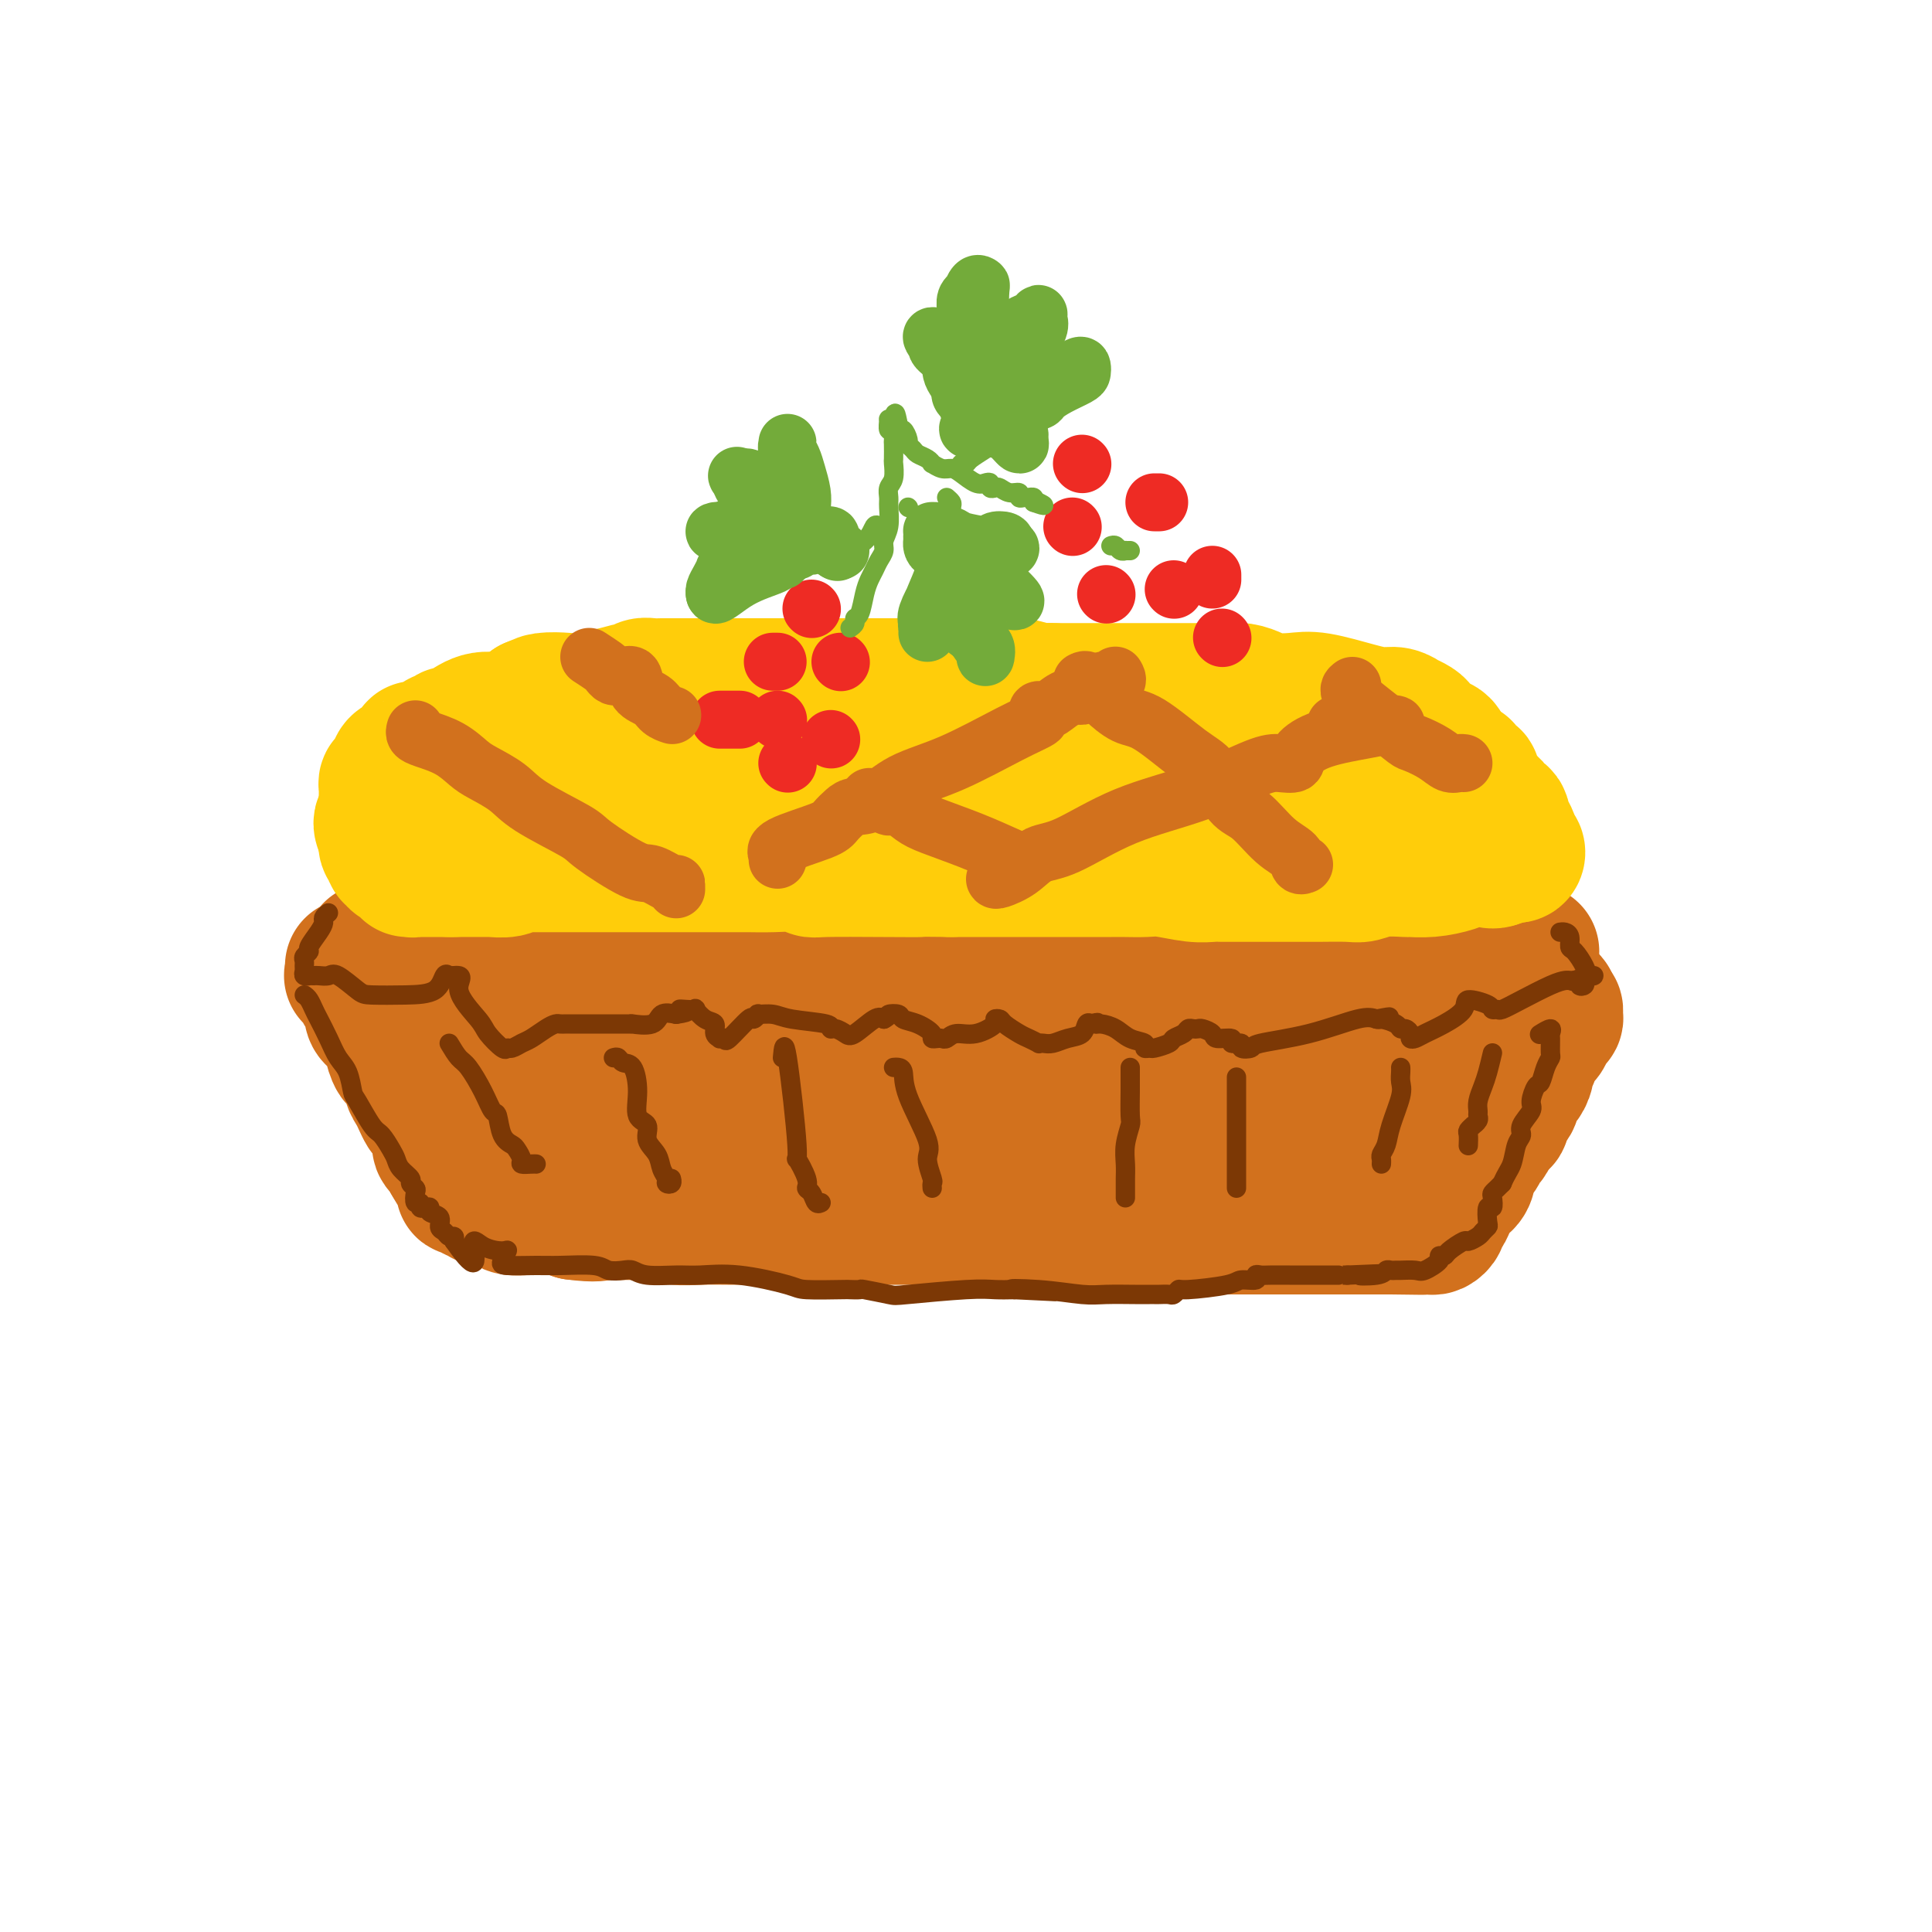 <svg viewBox='0 0 400 400' version='1.1' xmlns='http://www.w3.org/2000/svg' xmlns:xlink='http://www.w3.org/1999/xlink'><g fill='none' stroke='rgb(210,113,29)' stroke-width='28' stroke-linecap='round' stroke-linejoin='round'><path d='M73,200c-0.016,0.303 -0.032,0.606 0,1c0.032,0.394 0.113,0.879 0,1c-0.113,0.121 -0.420,-0.122 0,0c0.420,0.122 1.566,0.610 2,1c0.434,0.390 0.155,0.681 0,1c-0.155,0.319 -0.186,0.667 0,1c0.186,0.333 0.589,0.653 1,1c0.411,0.347 0.830,0.721 1,1c0.170,0.279 0.092,0.464 0,1c-0.092,0.536 -0.197,1.423 0,2c0.197,0.577 0.697,0.846 1,1c0.303,0.154 0.410,0.195 1,1c0.590,0.805 1.663,2.376 2,3c0.337,0.624 -0.063,0.303 0,1c0.063,0.697 0.591,2.413 1,3c0.409,0.587 0.701,0.044 1,0c0.299,-0.044 0.605,0.411 1,1c0.395,0.589 0.880,1.314 1,2c0.120,0.686 -0.124,1.334 0,2c0.124,0.666 0.615,1.350 1,2c0.385,0.650 0.663,1.267 1,2c0.337,0.733 0.734,1.582 1,2c0.266,0.418 0.400,0.405 1,1c0.600,0.595 1.666,1.799 2,3c0.334,1.201 -0.064,2.400 0,3c0.064,0.600 0.590,0.600 1,1c0.410,0.400 0.705,1.200 1,2'/><path d='M93,240c3.563,6.383 2.472,2.341 2,1c-0.472,-1.341 -0.323,0.019 0,1c0.323,0.981 0.822,1.582 1,2c0.178,0.418 0.037,0.652 0,1c-0.037,0.348 0.031,0.812 0,1c-0.031,0.188 -0.162,0.102 0,0c0.162,-0.102 0.618,-0.220 1,0c0.382,0.220 0.692,0.776 1,1c0.308,0.224 0.614,0.115 1,0c0.386,-0.115 0.851,-0.237 1,0c0.149,0.237 -0.018,0.834 0,1c0.018,0.166 0.220,-0.099 1,0c0.780,0.099 2.139,0.562 3,1c0.861,0.438 1.225,0.849 2,1c0.775,0.151 1.962,0.041 3,0c1.038,-0.041 1.927,-0.012 3,0c1.073,0.012 2.329,0.006 3,0c0.671,-0.006 0.757,-0.012 1,0c0.243,0.012 0.642,0.042 1,0c0.358,-0.042 0.674,-0.155 1,0c0.326,0.155 0.663,0.577 1,1'/><path d='M119,251c4.527,0.619 5.344,0.166 6,0c0.656,-0.166 1.150,-0.044 2,0c0.850,0.044 2.057,0.011 3,0c0.943,-0.011 1.623,0.001 2,0c0.377,-0.001 0.449,-0.014 1,0c0.551,0.014 1.579,0.056 2,0c0.421,-0.056 0.234,-0.211 1,0c0.766,0.211 2.484,0.789 4,1c1.516,0.211 2.829,0.057 5,0c2.171,-0.057 5.200,-0.015 7,0c1.800,0.015 2.372,0.004 3,0c0.628,-0.004 1.311,-0.001 2,0c0.689,0.001 1.385,0.000 2,0c0.615,-0.000 1.151,-0.000 2,0c0.849,0.000 2.013,0.000 3,0c0.987,-0.000 1.799,-0.000 3,0c1.201,0.000 2.792,0.000 4,0c1.208,-0.000 2.035,-0.000 3,0c0.965,0.000 2.070,0.000 3,0c0.930,-0.000 1.685,-0.000 2,0c0.315,0.000 0.192,0.000 1,0c0.808,-0.000 2.549,-0.000 4,0c1.451,0.000 2.613,0.000 4,0c1.387,-0.000 2.999,-0.001 4,0c1.001,0.001 1.392,0.004 2,0c0.608,-0.004 1.435,-0.015 2,0c0.565,0.015 0.870,0.057 1,0c0.130,-0.057 0.086,-0.211 1,0c0.914,0.211 2.784,0.788 4,1c1.216,0.212 1.776,0.061 3,0c1.224,-0.061 3.112,-0.030 5,0'/><path d='M210,253c15.136,0.309 7.476,0.083 5,0c-2.476,-0.083 0.234,-0.022 2,0c1.766,0.022 2.590,0.006 3,0c0.410,-0.006 0.407,-0.002 1,0c0.593,0.002 1.783,0.000 3,0c1.217,-0.000 2.463,0.000 4,0c1.537,-0.000 3.366,-0.001 4,0c0.634,0.001 0.074,0.004 1,0c0.926,-0.004 3.339,-0.015 4,0c0.661,0.015 -0.430,0.057 0,0c0.430,-0.057 2.380,-0.211 4,0c1.620,0.211 2.909,0.789 4,1c1.091,0.211 1.984,0.057 3,0c1.016,-0.057 2.155,-0.015 3,0c0.845,0.015 1.397,0.004 2,0c0.603,-0.004 1.259,-0.001 2,0c0.741,0.001 1.567,0.000 2,0c0.433,-0.000 0.471,-0.000 1,0c0.529,0.000 1.547,0.000 2,0c0.453,-0.000 0.342,-0.000 1,0c0.658,0.000 2.086,0.000 3,0c0.914,-0.000 1.313,-0.000 2,0c0.687,0.000 1.661,0.000 3,0c1.339,-0.000 3.041,-0.000 5,0c1.959,0.000 4.174,0.000 6,0c1.826,-0.000 3.263,-0.000 4,0c0.737,0.000 0.775,0.000 1,0c0.225,-0.000 0.638,-0.000 1,0c0.362,0.000 0.675,0.000 1,0c0.325,-0.000 0.663,-0.000 1,0'/><path d='M288,254c12.245,0.155 3.859,0.041 1,0c-2.859,-0.041 -0.189,-0.011 1,0c1.189,0.011 0.897,0.003 1,0c0.103,-0.003 0.601,-0.001 1,0c0.399,0.001 0.698,-0.000 1,0c0.302,0.000 0.605,0.001 1,0c0.395,-0.001 0.880,-0.003 1,0c0.120,0.003 -0.126,0.012 0,0c0.126,-0.012 0.625,-0.044 1,0c0.375,0.044 0.625,0.164 1,0c0.375,-0.164 0.875,-0.611 1,-1c0.125,-0.389 -0.126,-0.720 0,-1c0.126,-0.280 0.629,-0.508 1,-1c0.371,-0.492 0.612,-1.248 1,-2c0.388,-0.752 0.925,-1.500 1,-2c0.075,-0.500 -0.313,-0.753 0,-1c0.313,-0.247 1.327,-0.490 2,-1c0.673,-0.510 1.006,-1.288 1,-2c-0.006,-0.712 -0.353,-1.359 0,-2c0.353,-0.641 1.404,-1.275 2,-2c0.596,-0.725 0.737,-1.541 1,-2c0.263,-0.459 0.646,-0.560 1,-1c0.354,-0.440 0.677,-1.220 1,-2'/><path d='M309,234c2.343,-3.533 2.200,-2.365 2,-2c-0.200,0.365 -0.457,-0.072 0,-1c0.457,-0.928 1.629,-2.345 2,-3c0.371,-0.655 -0.059,-0.546 0,-1c0.059,-0.454 0.608,-1.470 1,-2c0.392,-0.530 0.626,-0.575 1,-1c0.374,-0.425 0.888,-1.231 1,-2c0.112,-0.769 -0.177,-1.502 0,-2c0.177,-0.498 0.821,-0.761 1,-1c0.179,-0.239 -0.106,-0.453 0,-1c0.106,-0.547 0.602,-1.425 1,-2c0.398,-0.575 0.699,-0.847 1,-1c0.301,-0.153 0.602,-0.187 1,-1c0.398,-0.813 0.892,-2.404 1,-3c0.108,-0.596 -0.170,-0.199 0,0c0.170,0.199 0.788,0.198 1,0c0.212,-0.198 0.019,-0.592 0,-1c-0.019,-0.408 0.138,-0.831 0,-1c-0.138,-0.169 -0.569,-0.085 -1,0'/><path d='M321,209c0.962,-3.868 -2.634,-1.036 -4,0c-1.366,1.036 -0.501,0.278 -1,0c-0.499,-0.278 -2.363,-0.074 -4,0c-1.637,0.074 -3.046,0.020 -4,0c-0.954,-0.020 -1.452,-0.005 -2,0c-0.548,0.005 -1.146,0.001 -2,0c-0.854,-0.001 -1.964,-0.000 -3,0c-1.036,0.000 -1.997,0.000 -3,0c-1.003,-0.000 -2.047,-0.000 -4,0c-1.953,0.000 -4.814,0.000 -7,0c-2.186,-0.000 -3.697,-0.000 -5,0c-1.303,0.000 -2.398,0.000 -5,0c-2.602,-0.000 -6.713,-0.000 -9,0c-2.287,0.000 -2.752,0.000 -4,0c-1.248,-0.000 -3.279,-0.000 -5,0c-1.721,0.000 -3.133,0.000 -4,0c-0.867,-0.000 -1.188,-0.000 -3,0c-1.812,0.000 -5.114,0.001 -7,0c-1.886,-0.001 -2.356,-0.002 -4,0c-1.644,0.002 -4.463,0.008 -6,0c-1.537,-0.008 -1.792,-0.030 -3,0c-1.208,0.030 -3.368,0.113 -5,0c-1.632,-0.113 -2.736,-0.423 -4,0c-1.264,0.423 -2.687,1.577 -4,2c-1.313,0.423 -2.515,0.113 -4,0c-1.485,-0.113 -3.252,-0.030 -5,0c-1.748,0.030 -3.477,0.008 -5,0c-1.523,-0.008 -2.841,-0.002 -5,0c-2.159,0.002 -5.158,0.001 -7,0c-1.842,-0.001 -2.526,-0.000 -4,0c-1.474,0.000 -3.737,0.000 -6,0'/><path d='M183,211c-22.571,0.309 -10.000,0.083 -6,0c4.000,-0.083 -0.572,-0.022 -4,0c-3.428,0.022 -5.712,0.006 -7,0c-1.288,-0.006 -1.580,-0.002 -3,0c-1.420,0.002 -3.969,0.000 -6,0c-2.031,-0.000 -3.546,-0.000 -6,0c-2.454,0.000 -5.848,0.000 -9,0c-3.152,-0.000 -6.064,-0.000 -8,0c-1.936,0.000 -2.897,0.001 -5,0c-2.103,-0.001 -5.347,-0.004 -7,0c-1.653,0.004 -1.716,0.016 -3,0c-1.284,-0.016 -3.790,-0.061 -5,0c-1.210,0.061 -1.123,0.227 -2,0c-0.877,-0.227 -2.717,-0.848 -4,-1c-1.283,-0.152 -2.010,0.166 -3,0c-0.990,-0.166 -2.244,-0.815 -4,-1c-1.756,-0.185 -4.013,0.094 -5,0c-0.987,-0.094 -0.702,-0.560 -1,-1c-0.298,-0.440 -1.179,-0.854 -2,-1c-0.821,-0.146 -1.582,-0.024 -2,0c-0.418,0.024 -0.493,-0.050 -1,0c-0.507,0.050 -1.445,0.224 -2,0c-0.555,-0.224 -0.726,-0.847 -1,-1c-0.274,-0.153 -0.652,0.165 -1,0c-0.348,-0.165 -0.667,-0.814 -1,-1c-0.333,-0.186 -0.680,0.091 -1,0c-0.320,-0.091 -0.611,-0.550 -1,-1c-0.389,-0.450 -0.874,-0.890 -1,-1c-0.126,-0.110 0.107,0.112 0,0c-0.107,-0.112 -0.553,-0.556 -1,-1'/><path d='M81,202c-2.708,-1.554 -1.979,-1.941 -2,-2c-0.021,-0.059 -0.791,0.208 -1,0c-0.209,-0.208 0.145,-0.893 0,-1c-0.145,-0.107 -0.787,0.364 -1,0c-0.213,-0.364 0.004,-1.562 0,-2c-0.004,-0.438 -0.228,-0.117 0,0c0.228,0.117 0.909,0.031 2,0c1.091,-0.031 2.594,-0.008 3,0c0.406,0.008 -0.284,0.001 0,0c0.284,-0.001 1.543,0.002 3,0c1.457,-0.002 3.112,-0.011 4,0c0.888,0.011 1.008,0.041 2,0c0.992,-0.041 2.855,-0.155 4,0c1.145,0.155 1.573,0.577 2,1'/><path d='M97,198c3.599,0.095 2.598,-0.167 3,0c0.402,0.167 2.207,0.763 3,1c0.793,0.237 0.574,0.115 1,0c0.426,-0.115 1.495,-0.224 2,0c0.505,0.224 0.444,0.782 1,1c0.556,0.218 1.728,0.097 3,0c1.272,-0.097 2.643,-0.170 4,0c1.357,0.170 2.699,0.581 4,1c1.301,0.419 2.562,0.845 4,1c1.438,0.155 3.052,0.041 5,0c1.948,-0.041 4.230,-0.007 6,0c1.770,0.007 3.026,-0.013 5,0c1.974,0.013 4.665,0.060 6,0c1.335,-0.060 1.316,-0.226 2,0c0.684,0.226 2.073,0.845 3,1c0.927,0.155 1.391,-0.155 2,0c0.609,0.155 1.362,0.773 2,1c0.638,0.227 1.159,0.061 4,0c2.841,-0.061 8.000,-0.016 10,0c2.000,0.016 0.839,0.004 2,0c1.161,-0.004 4.643,-0.001 6,0c1.357,0.001 0.590,0.000 1,0c0.410,-0.000 1.998,-0.000 3,0c1.002,0.000 1.419,0.000 2,0c0.581,-0.000 1.326,-0.000 2,0c0.674,0.000 1.277,0.000 2,0c0.723,-0.000 1.567,-0.000 3,0c1.433,0.000 3.456,0.000 5,0c1.544,-0.000 2.608,-0.000 4,0c1.392,0.000 3.112,0.000 5,0c1.888,-0.000 3.944,-0.000 6,0'/><path d='M208,204c9.224,-0.000 4.785,-0.000 4,0c-0.785,0.000 2.083,0.000 4,0c1.917,-0.000 2.883,-0.000 4,0c1.117,0.000 2.384,0.001 3,0c0.616,-0.001 0.581,-0.004 2,0c1.419,0.004 4.294,0.015 7,0c2.706,-0.015 5.245,-0.057 7,0c1.755,0.057 2.726,0.212 5,0c2.274,-0.212 5.850,-0.793 8,-1c2.150,-0.207 2.874,-0.041 4,0c1.126,0.041 2.655,-0.041 4,0c1.345,0.041 2.505,0.207 3,0c0.495,-0.207 0.326,-0.786 1,-1c0.674,-0.214 2.192,-0.061 3,0c0.808,0.061 0.905,0.031 2,0c1.095,-0.031 3.188,-0.064 4,0c0.812,0.064 0.344,0.224 1,0c0.656,-0.224 2.435,-0.834 4,-1c1.565,-0.166 2.916,0.110 4,0c1.084,-0.110 1.900,-0.605 4,-1c2.100,-0.395 5.485,-0.688 7,-1c1.515,-0.312 1.161,-0.643 2,-1c0.839,-0.357 2.872,-0.740 2,0c-0.872,0.740 -4.651,2.605 -5,3c-0.349,0.395 2.730,-0.679 4,-1c1.270,-0.321 0.732,0.110 1,0c0.268,-0.110 1.341,-0.760 2,-1c0.659,-0.240 0.902,-0.068 1,0c0.098,0.068 0.049,0.034 0,0'/><path d='M300,199c14.419,-0.785 4.466,-0.249 1,0c-3.466,0.249 -0.443,0.210 1,0c1.443,-0.210 1.308,-0.592 2,-1c0.692,-0.408 2.212,-0.841 3,-1c0.788,-0.159 0.845,-0.043 1,0c0.155,0.043 0.409,0.011 1,0c0.591,-0.011 1.520,-0.003 2,0c0.480,0.003 0.510,0.001 1,0c0.490,-0.001 1.439,-0.001 2,0c0.561,0.001 0.735,0.003 1,0c0.265,-0.003 0.620,-0.010 1,0c0.380,0.010 0.783,0.038 1,0c0.217,-0.038 0.248,-0.141 -1,1c-1.248,1.141 -3.773,3.528 -6,5c-2.227,1.472 -4.155,2.030 -6,4c-1.845,1.970 -3.608,5.353 -5,7c-1.392,1.647 -2.413,1.559 -3,2c-0.587,0.441 -0.739,1.412 -1,2c-0.261,0.588 -0.630,0.794 -1,1'/><path d='M294,219c-4.073,3.745 -2.757,2.107 -3,2c-0.243,-0.107 -2.046,1.315 -3,2c-0.954,0.685 -1.061,0.632 -2,1c-0.939,0.368 -2.711,1.156 -4,2c-1.289,0.844 -2.097,1.743 -3,2c-0.903,0.257 -1.902,-0.128 -4,0c-2.098,0.128 -5.297,0.767 -7,1c-1.703,0.233 -1.912,0.059 -4,0c-2.088,-0.059 -6.056,-0.002 -10,0c-3.944,0.002 -7.863,-0.052 -11,0c-3.137,0.052 -5.493,0.210 -9,1c-3.507,0.790 -8.167,2.212 -12,3c-3.833,0.788 -6.840,0.943 -12,1c-5.160,0.057 -12.474,0.015 -17,0c-4.526,-0.015 -6.264,-0.003 -8,0c-1.736,0.003 -3.471,-0.003 -6,0c-2.529,0.003 -5.853,0.015 -8,0c-2.147,-0.015 -3.117,-0.057 -5,0c-1.883,0.057 -4.679,0.211 -7,0c-2.321,-0.211 -4.166,-0.789 -7,-1c-2.834,-0.211 -6.657,-0.057 -9,0c-2.343,0.057 -3.205,0.015 -5,0c-1.795,-0.015 -4.523,-0.005 -7,0c-2.477,0.005 -4.703,0.003 -6,0c-1.297,-0.003 -1.667,-0.008 -3,0c-1.333,0.008 -3.631,0.030 -5,0c-1.369,-0.030 -1.810,-0.111 -3,0c-1.190,0.111 -3.128,0.415 -4,0c-0.872,-0.415 -0.678,-1.547 -1,-2c-0.322,-0.453 -1.161,-0.226 -2,0'/><path d='M107,231c-16.330,-0.638 -5.656,-0.734 -2,-1c3.656,-0.266 0.294,-0.702 -1,-1c-1.294,-0.298 -0.519,-0.458 -1,-1c-0.481,-0.542 -2.217,-1.466 -3,-2c-0.783,-0.534 -0.613,-0.679 -1,-1c-0.387,-0.321 -1.332,-0.820 -2,-1c-0.668,-0.180 -1.060,-0.042 -1,0c0.060,0.042 0.571,-0.010 1,0c0.429,0.010 0.777,0.084 1,0c0.223,-0.084 0.322,-0.327 2,0c1.678,0.327 4.935,1.225 8,2c3.065,0.775 5.936,1.429 8,2c2.064,0.571 3.319,1.060 9,2c5.681,0.940 15.786,2.333 22,3c6.214,0.667 8.536,0.610 12,1c3.464,0.390 8.070,1.229 14,2c5.930,0.771 13.184,1.476 17,2c3.816,0.524 4.195,0.869 6,1c1.805,0.131 5.035,0.049 7,0c1.965,-0.049 2.663,-0.066 5,0c2.337,0.066 6.311,0.214 10,0c3.689,-0.214 7.092,-0.789 9,-1c1.908,-0.211 2.321,-0.057 4,0c1.679,0.057 4.622,0.016 7,0c2.378,-0.016 4.189,-0.008 6,0'/><path d='M244,238c8.171,-0.154 4.598,-0.040 4,0c-0.598,0.040 1.777,0.007 4,0c2.223,-0.007 4.293,0.012 6,0c1.707,-0.012 3.049,-0.056 5,0c1.951,0.056 4.510,0.211 7,0c2.490,-0.211 4.909,-0.788 6,-1c1.091,-0.212 0.853,-0.060 1,0c0.147,0.060 0.678,0.026 1,0c0.322,-0.026 0.436,-0.044 1,0c0.564,0.044 1.578,0.152 3,0c1.422,-0.152 3.252,-0.562 5,-1c1.748,-0.438 3.414,-0.902 4,-1c0.586,-0.098 0.094,0.170 0,0c-0.094,-0.170 0.212,-0.777 0,-1c-0.212,-0.223 -0.942,-0.060 -2,0c-1.058,0.060 -2.445,0.017 -3,0c-0.555,-0.017 -0.277,-0.009 0,0'/></g>
<g fill='none' stroke='rgb(255,205,10)' stroke-width='28' stroke-linecap='round' stroke-linejoin='round'><path d='M79,171c-0.091,-0.304 -0.182,-0.607 0,-1c0.182,-0.393 0.636,-0.875 1,-1c0.364,-0.125 0.637,0.106 1,0c0.363,-0.106 0.818,-0.550 1,-1c0.182,-0.450 0.093,-0.906 0,-1c-0.093,-0.094 -0.190,0.173 0,0c0.190,-0.173 0.666,-0.787 1,-1c0.334,-0.213 0.527,-0.026 1,0c0.473,0.026 1.226,-0.109 2,-1c0.774,-0.891 1.571,-2.539 2,-3c0.429,-0.461 0.491,0.265 1,0c0.509,-0.265 1.464,-1.520 2,-2c0.536,-0.480 0.655,-0.185 1,0c0.345,0.185 0.918,0.260 1,0c0.082,-0.260 -0.328,-0.854 0,-1c0.328,-0.146 1.393,0.157 2,0c0.607,-0.157 0.754,-0.774 0,-1c-0.754,-0.226 -2.410,-0.061 -2,0c0.410,0.061 2.886,0.017 4,0c1.114,-0.017 0.866,-0.009 1,0c0.134,0.009 0.650,0.018 1,0c0.350,-0.018 0.535,-0.065 1,0c0.465,0.065 1.210,0.242 2,0c0.790,-0.242 1.625,-0.901 2,-1c0.375,-0.099 0.291,0.363 1,0c0.709,-0.363 2.211,-1.551 3,-2c0.789,-0.449 0.866,-0.159 1,0c0.134,0.159 0.324,0.188 1,0c0.676,-0.188 1.838,-0.594 3,-1'/><path d='M113,154c4.931,-1.172 6.259,-1.103 7,-1c0.741,0.103 0.894,0.239 2,0c1.106,-0.239 3.164,-0.852 4,-1c0.836,-0.148 0.448,0.170 1,0c0.552,-0.170 2.043,-0.829 3,-1c0.957,-0.171 1.380,0.147 2,0c0.620,-0.147 1.435,-0.757 2,-1c0.565,-0.243 0.878,-0.118 1,0c0.122,0.118 0.053,0.227 1,0c0.947,-0.227 2.911,-0.792 4,-1c1.089,-0.208 1.304,-0.059 2,0c0.696,0.059 1.872,0.030 3,0c1.128,-0.030 2.208,-0.060 3,0c0.792,0.060 1.297,0.210 2,0c0.703,-0.210 1.604,-0.782 2,-1c0.396,-0.218 0.288,-0.083 1,0c0.712,0.083 2.243,0.114 4,0c1.757,-0.114 3.740,-0.374 5,-1c1.260,-0.626 1.798,-1.617 4,-2c2.202,-0.383 6.068,-0.159 8,0c1.932,0.159 1.931,0.253 3,0c1.069,-0.253 3.208,-0.852 5,-1c1.792,-0.148 3.238,0.157 4,0c0.762,-0.157 0.839,-0.774 2,-1c1.161,-0.226 3.404,-0.061 5,0c1.596,0.061 2.545,0.016 4,0c1.455,-0.016 3.416,-0.005 5,0c1.584,0.005 2.792,0.002 4,0'/><path d='M206,143c6.538,-0.309 2.883,-0.083 2,0c-0.883,0.083 1.005,0.022 2,0c0.995,-0.022 1.095,-0.006 2,0c0.905,0.006 2.614,0.002 4,0c1.386,-0.002 2.450,-0.000 4,0c1.550,0.000 3.585,0.000 6,0c2.415,-0.000 5.210,-0.000 7,0c1.790,0.000 2.576,0.000 4,0c1.424,-0.000 3.487,-0.001 5,0c1.513,0.001 2.478,0.003 4,0c1.522,-0.003 3.602,-0.011 5,0c1.398,0.011 2.113,0.042 3,0c0.887,-0.042 1.944,-0.157 3,0c1.056,0.157 2.109,0.584 3,1c0.891,0.416 1.621,0.819 3,1c1.379,0.181 3.408,0.138 5,0c1.592,-0.138 2.746,-0.373 5,0c2.254,0.373 5.607,1.353 8,2c2.393,0.647 3.825,0.961 5,1c1.175,0.039 2.093,-0.197 3,0c0.907,0.197 1.802,0.827 2,1c0.198,0.173 -0.301,-0.112 0,0c0.301,0.112 1.403,0.621 2,1c0.597,0.379 0.688,0.626 1,1c0.312,0.374 0.843,0.873 1,1c0.157,0.127 -0.060,-0.117 0,0c0.060,0.117 0.397,0.595 1,1c0.603,0.405 1.471,0.737 2,1c0.529,0.263 0.719,0.455 1,1c0.281,0.545 0.652,1.441 1,2c0.348,0.559 0.674,0.779 1,1'/><path d='M301,158c2.320,1.729 2.120,1.051 2,1c-0.120,-0.051 -0.161,0.526 0,1c0.161,0.474 0.525,0.847 1,1c0.475,0.153 1.062,0.086 1,0c-0.062,-0.086 -0.774,-0.191 -1,0c-0.226,0.191 0.035,0.677 0,1c-0.035,0.323 -0.364,0.483 0,1c0.364,0.517 1.422,1.392 2,2c0.578,0.608 0.674,0.951 1,1c0.326,0.049 0.880,-0.195 1,0c0.120,0.195 -0.193,0.830 0,1c0.193,0.170 0.892,-0.124 1,0c0.108,0.124 -0.374,0.667 0,1c0.374,0.333 1.603,0.456 2,1c0.397,0.544 -0.038,1.509 0,2c0.038,0.491 0.550,0.509 1,1c0.450,0.491 0.840,1.456 1,2c0.160,0.544 0.091,0.668 0,1c-0.091,0.332 -0.204,0.873 0,1c0.204,0.127 0.726,-0.159 1,0c0.274,0.159 0.300,0.764 0,1c-0.300,0.236 -0.927,0.102 -1,0c-0.073,-0.102 0.408,-0.172 0,0c-0.408,0.172 -1.704,0.586 -3,1'/><path d='M310,178c-0.897,0.461 -1.638,0.113 -2,0c-0.362,-0.113 -0.343,0.008 -1,0c-0.657,-0.008 -1.990,-0.145 -3,0c-1.010,0.145 -1.697,0.574 -3,1c-1.303,0.426 -3.220,0.850 -5,1c-1.780,0.150 -3.421,0.026 -4,0c-0.579,-0.026 -0.095,0.046 -1,0c-0.905,-0.046 -3.198,-0.208 -5,0c-1.802,0.208 -3.112,0.788 -4,1c-0.888,0.212 -1.353,0.057 -3,0c-1.647,-0.057 -4.475,-0.015 -6,0c-1.525,0.015 -1.748,0.004 -3,0c-1.252,-0.004 -3.533,-0.001 -5,0c-1.467,0.001 -2.121,0.000 -3,0c-0.879,-0.000 -1.983,0.001 -3,0c-1.017,-0.001 -1.949,-0.004 -3,0c-1.051,0.004 -2.223,0.015 -3,0c-0.777,-0.015 -1.159,-0.057 -2,0c-0.841,0.057 -2.139,0.211 -4,0c-1.861,-0.211 -4.283,-0.789 -6,-1c-1.717,-0.211 -2.728,-0.057 -4,0c-1.272,0.057 -2.806,0.015 -4,0c-1.194,-0.015 -2.047,-0.004 -3,0c-0.953,0.004 -2.007,0.001 -3,0c-0.993,-0.001 -1.927,-0.000 -3,0c-1.073,0.000 -2.285,0.000 -4,0c-1.715,-0.000 -3.934,-0.000 -6,0c-2.066,0.000 -3.979,0.000 -7,0c-3.021,-0.000 -7.149,-0.000 -9,0c-1.851,0.000 -1.426,0.000 -1,0'/><path d='M197,180c-14.495,-0.156 -8.231,-0.046 -7,0c1.231,0.046 -2.570,0.026 -7,0c-4.430,-0.026 -9.489,-0.060 -12,0c-2.511,0.060 -2.475,0.212 -3,0c-0.525,-0.212 -1.611,-0.789 -3,-1c-1.389,-0.211 -3.079,-0.057 -5,0c-1.921,0.057 -4.071,0.015 -5,0c-0.929,-0.015 -0.638,-0.004 -2,0c-1.362,0.004 -4.378,0.001 -6,0c-1.622,-0.001 -1.850,-0.000 -3,0c-1.150,0.000 -3.222,0.000 -5,0c-1.778,-0.000 -3.263,-0.000 -4,0c-0.737,0.000 -0.727,-0.000 -2,0c-1.273,0.000 -3.828,0.000 -5,0c-1.172,-0.000 -0.961,-0.000 -2,0c-1.039,0.000 -3.329,0.000 -5,0c-1.671,-0.000 -2.723,-0.001 -4,0c-1.277,0.001 -2.777,0.004 -4,0c-1.223,-0.004 -2.167,-0.015 -3,0c-0.833,0.015 -1.553,0.057 -2,0c-0.447,-0.057 -0.621,-0.211 -1,0c-0.379,0.211 -0.962,0.789 -2,1c-1.038,0.211 -2.530,0.057 -3,0c-0.470,-0.057 0.081,-0.015 -1,0c-1.081,0.015 -3.795,0.004 -5,0c-1.205,-0.004 -0.901,-0.001 -1,0c-0.099,0.001 -0.600,0.000 -1,0c-0.400,-0.000 -0.700,-0.000 -1,0'/><path d='M93,180c-16.300,0.000 -5.051,0.000 -1,0c4.051,-0.000 0.905,-0.000 -1,0c-1.905,0.000 -2.567,0.001 -3,0c-0.433,-0.001 -0.637,-0.004 -1,0c-0.363,0.004 -0.886,0.016 -1,0c-0.114,-0.016 0.180,-0.061 0,0c-0.180,0.061 -0.836,0.226 -1,0c-0.164,-0.226 0.162,-0.844 0,-1c-0.162,-0.156 -0.813,0.150 -1,0c-0.187,-0.150 0.089,-0.756 0,-1c-0.089,-0.244 -0.545,-0.126 -1,0c-0.455,0.126 -0.910,0.260 -1,0c-0.090,-0.260 0.186,-0.913 0,-1c-0.186,-0.087 -0.834,0.394 -1,0c-0.166,-0.394 0.151,-1.662 0,-2c-0.151,-0.338 -0.772,0.255 -1,0c-0.228,-0.255 -0.065,-1.359 0,-2c0.065,-0.641 0.033,-0.821 0,-1'/><path d='M80,172c-0.773,-1.449 -0.207,-1.071 0,-1c0.207,0.071 0.055,-0.166 0,-1c-0.055,-0.834 -0.015,-2.265 0,-3c0.015,-0.735 0.003,-0.775 0,-1c-0.003,-0.225 0.002,-0.634 0,-1c-0.002,-0.366 -0.011,-0.689 0,-1c0.011,-0.311 0.041,-0.612 0,-1c-0.041,-0.388 -0.151,-0.864 0,-1c0.151,-0.136 0.565,0.070 1,0c0.435,-0.070 0.890,-0.414 1,-1c0.110,-0.586 -0.124,-1.414 0,-2c0.124,-0.586 0.607,-0.932 1,-1c0.393,-0.068 0.695,0.140 1,0c0.305,-0.140 0.614,-0.629 1,-1c0.386,-0.371 0.849,-0.625 1,-1c0.151,-0.375 -0.009,-0.871 0,-1c0.009,-0.129 0.189,0.110 1,0c0.811,-0.110 2.255,-0.569 3,-1c0.745,-0.431 0.791,-0.833 1,-1c0.209,-0.167 0.583,-0.099 1,0c0.417,0.099 0.879,0.229 1,0c0.121,-0.229 -0.100,-0.816 0,-1c0.100,-0.184 0.520,0.035 1,0c0.480,-0.035 1.018,-0.324 2,-1c0.982,-0.676 2.408,-1.738 4,-2c1.592,-0.262 3.352,0.276 5,0c1.648,-0.276 3.185,-1.364 4,-2c0.815,-0.636 0.907,-0.818 1,-1'/><path d='M110,146c4.343,-1.872 1.702,-0.554 1,0c-0.702,0.554 0.535,0.342 1,0c0.465,-0.342 0.160,-0.813 1,-1c0.840,-0.187 2.827,-0.089 4,0c1.173,0.089 1.533,0.168 3,0c1.467,-0.168 4.041,-0.585 6,-1c1.959,-0.415 3.302,-0.829 4,-1c0.698,-0.171 0.752,-0.098 1,0c0.248,0.098 0.690,0.222 1,0c0.310,-0.222 0.489,-0.792 1,-1c0.511,-0.208 1.354,-0.056 2,0c0.646,0.056 1.093,0.015 2,0c0.907,-0.015 2.273,-0.004 3,0c0.727,0.004 0.816,0.001 1,0c0.184,-0.001 0.464,-0.000 1,0c0.536,0.000 1.329,0.000 2,0c0.671,-0.000 1.220,-0.000 2,0c0.780,0.000 1.792,0.000 3,0c1.208,-0.000 2.610,-0.000 4,0c1.390,0.000 2.766,0.000 4,0c1.234,-0.000 2.327,-0.000 3,0c0.673,0.000 0.926,0.000 1,0c0.074,-0.000 -0.030,-0.000 1,0c1.030,0.000 3.193,0.000 5,0c1.807,-0.000 3.258,-0.000 5,0c1.742,0.000 3.777,0.000 5,0c1.223,-0.000 1.635,-0.000 2,0c0.365,0.000 0.682,0.000 1,0'/><path d='M180,142c8.012,-0.000 4.542,-0.000 4,0c-0.542,0.000 1.843,0.000 4,0c2.157,-0.000 4.086,-0.000 5,0c0.914,0.000 0.813,0.000 1,0c0.187,-0.000 0.660,-0.001 1,0c0.340,0.001 0.546,0.004 2,0c1.454,-0.004 4.158,-0.016 6,0c1.842,0.016 2.824,0.060 4,0c1.176,-0.060 2.545,-0.222 4,0c1.455,0.222 2.995,0.830 4,1c1.005,0.170 1.475,-0.098 3,0c1.525,0.098 4.104,0.561 6,1c1.896,0.439 3.109,0.853 5,1c1.891,0.147 4.460,0.027 6,0c1.540,-0.027 2.051,0.038 3,0c0.949,-0.038 2.337,-0.178 3,0c0.663,0.178 0.601,0.675 1,1c0.399,0.325 1.258,0.479 3,1c1.742,0.521 4.368,1.411 6,2c1.632,0.589 2.269,0.879 3,1c0.731,0.121 1.557,0.075 2,0c0.443,-0.075 0.504,-0.179 1,0c0.496,0.179 1.428,0.639 2,1c0.572,0.361 0.786,0.622 1,1c0.214,0.378 0.428,0.875 1,1c0.572,0.125 1.500,-0.120 2,0c0.500,0.120 0.571,0.606 1,1c0.429,0.394 1.214,0.697 2,1'/><path d='M266,155c4.334,1.708 2.668,0.980 2,1c-0.668,0.020 -0.338,0.790 0,1c0.338,0.210 0.683,-0.141 1,0c0.317,0.141 0.607,0.773 1,1c0.393,0.227 0.888,0.049 1,0c0.112,-0.049 -0.160,0.030 0,0c0.160,-0.030 0.751,-0.171 1,0c0.249,0.171 0.157,0.652 0,1c-0.157,0.348 -0.379,0.563 -1,1c-0.621,0.437 -1.642,1.098 -4,2c-2.358,0.902 -6.054,2.047 -9,3c-2.946,0.953 -5.143,1.716 -7,2c-1.857,0.284 -3.373,0.090 -5,0c-1.627,-0.090 -3.365,-0.077 -5,0c-1.635,0.077 -3.169,0.216 -6,0c-2.831,-0.216 -6.961,-0.789 -10,-1c-3.039,-0.211 -4.987,-0.060 -8,0c-3.013,0.060 -7.091,0.030 -10,0c-2.909,-0.030 -4.648,-0.059 -8,0c-3.352,0.059 -8.316,0.208 -11,0c-2.684,-0.208 -3.086,-0.773 -4,-1c-0.914,-0.227 -2.338,-0.117 -4,0c-1.662,0.117 -3.562,0.242 -5,0c-1.438,-0.242 -2.416,-0.849 -4,-1c-1.584,-0.151 -3.775,0.155 -5,0c-1.225,-0.155 -1.484,-0.773 -3,-1c-1.516,-0.227 -4.290,-0.065 -6,0c-1.710,0.065 -2.355,0.032 -3,0'/><path d='M154,163c-16.225,-0.620 -8.287,-0.170 -6,0c2.287,0.170 -1.078,0.060 -3,0c-1.922,-0.060 -2.402,-0.069 -3,0c-0.598,0.069 -1.313,0.215 -1,0c0.313,-0.215 1.653,-0.790 3,-1c1.347,-0.210 2.700,-0.055 4,0c1.300,0.055 2.548,0.011 6,0c3.452,-0.011 9.108,0.011 13,0c3.892,-0.011 6.018,-0.055 10,0c3.982,0.055 9.818,0.208 13,0c3.182,-0.208 3.710,-0.776 4,0c0.290,0.776 0.342,2.898 3,4c2.658,1.102 7.922,1.186 11,2c3.078,0.814 3.969,2.358 7,3c3.031,0.642 8.204,0.382 14,0c5.796,-0.382 12.217,-0.887 15,-1c2.783,-0.113 1.928,0.166 2,0c0.072,-0.166 1.072,-0.776 2,-1c0.928,-0.224 1.785,-0.060 2,0c0.215,0.060 -0.210,0.016 1,0c1.210,-0.016 4.057,-0.004 6,0c1.943,0.004 2.984,0.001 4,0c1.016,-0.001 2.008,-0.001 3,0'/><path d='M264,169c7.759,-0.305 2.658,-0.067 1,0c-1.658,0.067 0.127,-0.038 1,0c0.873,0.038 0.836,0.221 2,0c1.164,-0.221 3.531,-0.844 5,-1c1.469,-0.156 2.042,0.154 3,0c0.958,-0.154 2.302,-0.773 3,-1c0.698,-0.227 0.750,-0.061 1,0c0.250,0.061 0.698,0.016 1,0c0.302,-0.016 0.459,-0.004 1,0c0.541,0.004 1.466,0.001 2,0c0.534,-0.001 0.676,-0.000 1,0c0.324,0.000 0.829,0.000 1,0c0.171,-0.000 0.008,-0.000 1,0c0.992,0.000 3.141,0.000 4,0c0.859,-0.000 0.430,-0.000 0,0'/></g>
<g fill='none' stroke='rgb(238,43,36)' stroke-width='12' stroke-linecap='round' stroke-linejoin='round'><path d='M222,109c0.000,0.000 0.100,0.100 0.1,0.1'/><path d='M224,96c0.000,0.000 0.100,0.100 0.1,0.1'/><path d='M239,104c0.417,0.000 0.833,0.000 1,0c0.167,0.000 0.083,0.000 0,0'/><path d='M229,123c0.000,0.000 0.100,0.100 0.1,0.1'/><path d='M243,122c0.000,0.000 0.100,0.100 0.1,0.1'/><path d='M251,119c0.000,0.417 0.000,0.833 0,1c0.000,0.167 0.000,0.083 0,0'/><path d='M253,132c0.000,0.000 0.100,0.100 0.1,0.1'/><path d='M161,137c-0.417,0.000 -0.833,0.000 -1,0c-0.167,0.000 -0.083,0.000 0,0'/><path d='M149,149c0.369,0.000 0.738,0.000 1,0c0.262,0.000 0.417,0.000 1,0c0.583,0.000 1.595,0.000 2,0c0.405,0.000 0.202,0.000 0,0'/><path d='M163,158c0.000,0.000 0.100,0.100 0.1,0.1'/><path d='M172,153c0.000,0.000 0.100,0.100 0.1,0.1'/><path d='M174,137c0.000,0.000 0.100,0.100 0.1,0.1'/><path d='M168,126c0.000,0.000 0.100,0.100 0.1,0.1'/><path d='M161,149c0.000,0.000 0.100,0.100 0.1,0.1'/></g>
<g fill='none' stroke='rgb(115,171,58)' stroke-width='4' stroke-linecap='round' stroke-linejoin='round'><path d='M176,130c0.447,-0.313 0.893,-0.626 1,-1c0.107,-0.374 -0.126,-0.810 0,-1c0.126,-0.190 0.611,-0.134 1,-1c0.389,-0.866 0.683,-2.655 1,-4c0.317,-1.345 0.658,-2.247 1,-3c0.342,-0.753 0.684,-1.358 1,-2c0.316,-0.642 0.606,-1.320 1,-2c0.394,-0.680 0.890,-1.361 1,-2c0.110,-0.639 -0.168,-1.235 0,-2c0.168,-0.765 0.781,-1.698 1,-3c0.219,-1.302 0.045,-2.973 0,-4c-0.045,-1.027 0.041,-1.411 0,-2c-0.041,-0.589 -0.207,-1.384 0,-2c0.207,-0.616 0.787,-1.053 1,-2c0.213,-0.947 0.058,-2.406 0,-3c-0.058,-0.594 -0.019,-0.325 0,-1c0.019,-0.675 0.019,-2.293 0,-3c-0.019,-0.707 -0.059,-0.501 0,-1c0.059,-0.499 0.215,-1.703 0,-2c-0.215,-0.297 -0.800,0.312 -1,0c-0.200,-0.312 -0.015,-1.546 0,-2c0.015,-0.454 -0.138,-0.130 0,0c0.138,0.130 0.569,0.065 1,0'/><path d='M185,87c0.338,-3.209 0.682,-0.230 1,1c0.318,1.230 0.609,0.711 1,1c0.391,0.289 0.882,1.387 1,2c0.118,0.613 -0.136,0.743 0,1c0.136,0.257 0.662,0.642 1,1c0.338,0.358 0.489,0.688 1,1c0.511,0.312 1.383,0.605 2,1c0.617,0.395 0.979,0.892 1,1c0.021,0.108 -0.300,-0.174 0,0c0.300,0.174 1.222,0.803 2,1c0.778,0.197 1.414,-0.039 2,0c0.586,0.039 1.123,0.354 2,1c0.877,0.646 2.095,1.623 3,2c0.905,0.377 1.499,0.152 2,0c0.501,-0.152 0.910,-0.233 1,0c0.090,0.233 -0.140,0.779 0,1c0.140,0.221 0.650,0.115 1,0c0.350,-0.115 0.542,-0.241 1,0c0.458,0.241 1.183,0.849 2,1c0.817,0.151 1.725,-0.157 2,0c0.275,0.157 -0.084,0.777 0,1c0.084,0.223 0.610,0.050 1,0c0.390,-0.050 0.643,0.025 1,0c0.357,-0.025 0.816,-0.150 1,0c0.184,0.150 0.092,0.575 0,1'/><path d='M214,104c3.489,1.244 1.711,0.356 1,0c-0.711,-0.356 -0.356,-0.178 0,0'/><path d='M230,113c0.342,-0.113 0.684,-0.226 1,0c0.316,0.226 0.607,0.793 1,1c0.393,0.207 0.889,0.056 1,0c0.111,-0.056 -0.162,-0.015 0,0c0.162,0.015 0.761,0.004 1,0c0.239,-0.004 0.120,-0.002 0,0'/><path d='M188,105c0.000,0.000 0.100,0.100 0.1,0.1'/><path d='M182,109c-0.334,-0.254 -0.667,-0.508 -1,0c-0.333,0.508 -0.664,1.780 -2,3c-1.336,1.220 -3.676,2.390 -5,3c-1.324,0.610 -1.633,0.661 -2,1c-0.367,0.339 -0.792,0.967 -1,1c-0.208,0.033 -0.200,-0.527 0,-1c0.200,-0.473 0.592,-0.858 1,-1c0.408,-0.142 0.831,-0.041 1,0c0.169,0.041 0.085,0.020 0,0'/><path d='M196,103c0.416,0.364 0.832,0.729 1,1c0.168,0.271 0.087,0.450 0,1c-0.087,0.550 -0.181,1.472 0,2c0.181,0.528 0.637,0.664 1,1c0.363,0.336 0.633,0.874 1,1c0.367,0.126 0.829,-0.158 1,0c0.171,0.158 0.049,0.760 0,1c-0.049,0.240 -0.024,0.120 0,0'/><path d='M199,96c0.380,0.067 0.761,0.133 1,0c0.239,-0.133 0.338,-0.467 1,-1c0.662,-0.533 1.889,-1.267 3,-2c1.111,-0.733 2.107,-1.467 3,-2c0.893,-0.533 1.684,-0.867 2,-1c0.316,-0.133 0.158,-0.067 0,0'/></g>
<g fill='none' stroke='rgb(115,171,58)' stroke-width='12' stroke-linecap='round' stroke-linejoin='round'><path d='M204,85c0.006,-0.358 0.012,-0.716 0,-1c-0.012,-0.284 -0.041,-0.495 0,-1c0.041,-0.505 0.152,-1.303 0,-2c-0.152,-0.697 -0.566,-1.293 -1,-2c-0.434,-0.707 -0.887,-1.523 -1,-2c-0.113,-0.477 0.113,-0.613 0,-1c-0.113,-0.387 -0.566,-1.023 -1,-2c-0.434,-0.977 -0.848,-2.293 -1,-3c-0.152,-0.707 -0.040,-0.804 0,-1c0.040,-0.196 0.010,-0.490 0,-1c-0.010,-0.510 0.001,-1.237 0,-2c-0.001,-0.763 -0.015,-1.561 0,-2c0.015,-0.439 0.059,-0.517 0,-1c-0.059,-0.483 -0.222,-1.369 0,-2c0.222,-0.631 0.830,-1.006 1,-1c0.170,0.006 -0.099,0.394 0,0c0.099,-0.394 0.565,-1.570 1,-2c0.435,-0.430 0.839,-0.114 1,0c0.161,0.114 0.081,0.026 0,1c-0.081,0.974 -0.161,3.010 0,5c0.161,1.990 0.565,3.934 1,5c0.435,1.066 0.901,1.255 1,2c0.099,0.745 -0.169,2.045 0,3c0.169,0.955 0.776,1.565 1,2c0.224,0.435 0.064,0.696 0,1c-0.064,0.304 -0.032,0.652 0,1'/><path d='M206,79c0.464,3.272 0.123,1.452 0,1c-0.123,-0.452 -0.029,0.464 0,1c0.029,0.536 -0.006,0.690 0,1c0.006,0.310 0.055,0.775 0,1c-0.055,0.225 -0.213,0.211 0,1c0.213,0.789 0.796,2.381 1,3c0.204,0.619 0.029,0.263 0,0c-0.029,-0.263 0.087,-0.434 0,-1c-0.087,-0.566 -0.378,-1.528 0,-3c0.378,-1.472 1.424,-3.455 2,-5c0.576,-1.545 0.683,-2.651 1,-4c0.317,-1.349 0.845,-2.940 1,-4c0.155,-1.060 -0.064,-1.588 0,-2c0.064,-0.412 0.411,-0.709 1,-1c0.589,-0.291 1.419,-0.578 2,-1c0.581,-0.422 0.913,-0.981 1,-1c0.087,-0.019 -0.069,0.500 0,1c0.069,0.500 0.365,0.981 0,2c-0.365,1.019 -1.390,2.577 -2,4c-0.610,1.423 -0.805,2.712 -1,4'/><path d='M212,76c-0.630,3.240 -0.705,5.838 -1,7c-0.295,1.162 -0.811,0.886 -1,1c-0.189,0.114 -0.051,0.616 0,1c0.051,0.384 0.017,0.649 0,1c-0.017,0.351 -0.016,0.789 1,0c1.016,-0.789 3.046,-2.804 4,-4c0.954,-1.196 0.831,-1.572 1,-2c0.169,-0.428 0.630,-0.907 1,-1c0.370,-0.093 0.649,0.198 1,0c0.351,-0.198 0.774,-0.887 1,-1c0.226,-0.113 0.256,0.350 1,0c0.744,-0.350 2.201,-1.514 3,-2c0.799,-0.486 0.939,-0.295 1,0c0.061,0.295 0.043,0.696 0,1c-0.043,0.304 -0.110,0.513 -1,1c-0.890,0.487 -2.604,1.251 -4,2c-1.396,0.749 -2.473,1.482 -3,2c-0.527,0.518 -0.502,0.819 -1,1c-0.498,0.181 -1.519,0.241 -3,1c-1.481,0.759 -3.423,2.217 -5,3c-1.577,0.783 -2.788,0.892 -4,1'/><path d='M203,88c-3.595,1.856 -2.583,0.496 -2,0c0.583,-0.496 0.737,-0.130 1,0c0.263,0.130 0.636,0.022 1,0c0.364,-0.022 0.718,0.041 1,0c0.282,-0.041 0.492,-0.186 1,0c0.508,0.186 1.313,0.702 2,1c0.687,0.298 1.256,0.379 2,1c0.744,0.621 1.662,1.783 2,2c0.338,0.217 0.097,-0.509 0,-1c-0.097,-0.491 -0.048,-0.745 0,-1'/><path d='M211,90c0.591,-0.144 -1.932,-1.506 -3,-2c-1.068,-0.494 -0.681,-0.122 -1,-1c-0.319,-0.878 -1.343,-3.006 -2,-4c-0.657,-0.994 -0.945,-0.855 -1,-1c-0.055,-0.145 0.123,-0.576 0,-1c-0.123,-0.424 -0.547,-0.842 -1,-1c-0.453,-0.158 -0.933,-0.056 -1,0c-0.067,0.056 0.280,0.064 0,0c-0.280,-0.064 -1.188,-0.202 -2,-1c-0.812,-0.798 -1.528,-2.255 -2,-3c-0.472,-0.745 -0.701,-0.777 -1,-1c-0.299,-0.223 -0.667,-0.637 -1,-1c-0.333,-0.363 -0.632,-0.675 -1,-1c-0.368,-0.325 -0.806,-0.663 -1,-1c-0.194,-0.337 -0.144,-0.673 0,-1c0.144,-0.327 0.380,-0.647 0,-1c-0.380,-0.353 -1.378,-0.741 -1,0c0.378,0.741 2.132,2.611 3,4c0.868,1.389 0.849,2.297 1,3c0.151,0.703 0.472,1.201 1,2c0.528,0.799 1.264,1.900 2,3'/><path d='M200,82c0.863,1.602 0.021,0.608 0,1c-0.021,0.392 0.779,2.169 1,3c0.221,0.831 -0.139,0.714 0,1c0.139,0.286 0.776,0.974 1,1c0.224,0.026 0.036,-0.610 0,-1c-0.036,-0.390 0.082,-0.536 0,-1c-0.082,-0.464 -0.362,-1.248 -1,-2c-0.638,-0.752 -1.633,-1.472 -2,-2c-0.367,-0.528 -0.105,-0.865 0,-1c0.105,-0.135 0.052,-0.067 0,0'/><path d='M166,105c0.091,-0.892 0.182,-1.783 0,-3c-0.182,-1.217 -0.637,-2.759 -1,-4c-0.363,-1.241 -0.634,-2.180 -1,-3c-0.366,-0.820 -0.827,-1.522 -1,-2c-0.173,-0.478 -0.056,-0.732 0,-1c0.056,-0.268 0.053,-0.551 0,0c-0.053,0.551 -0.155,1.936 0,3c0.155,1.064 0.566,1.806 1,3c0.434,1.194 0.891,2.841 1,4c0.109,1.159 -0.129,1.830 0,3c0.129,1.170 0.625,2.839 1,4c0.375,1.161 0.629,1.813 1,2c0.371,0.187 0.858,-0.090 1,0c0.142,0.090 -0.061,0.547 0,1c0.061,0.453 0.385,0.903 0,1c-0.385,0.097 -1.479,-0.159 -2,0c-0.521,0.159 -0.468,0.732 -1,1c-0.532,0.268 -1.648,0.229 -3,0c-1.352,-0.229 -2.940,-0.650 -4,-1c-1.060,-0.350 -1.594,-0.630 -2,-1c-0.406,-0.370 -0.686,-0.830 -1,-1c-0.314,-0.170 -0.661,-0.048 -1,0c-0.339,0.048 -0.669,0.024 -1,0'/><path d='M153,111c-1.355,-0.480 -0.243,-0.180 0,0c0.243,0.180 -0.384,0.241 -1,0c-0.616,-0.241 -1.222,-0.782 -2,-1c-0.778,-0.218 -1.728,-0.111 -2,0c-0.272,0.111 0.133,0.226 1,0c0.867,-0.226 2.197,-0.792 3,-1c0.803,-0.208 1.080,-0.057 2,0c0.920,0.057 2.482,0.020 3,0c0.518,-0.020 -0.008,-0.022 0,0c0.008,0.022 0.550,0.067 1,0c0.450,-0.067 0.807,-0.246 1,0c0.193,0.246 0.221,0.917 0,0c-0.221,-0.917 -0.690,-3.423 -1,-5c-0.310,-1.577 -0.462,-2.227 -1,-3c-0.538,-0.773 -1.464,-1.671 -2,-2c-0.536,-0.329 -0.683,-0.089 -1,0c-0.317,0.089 -0.805,0.025 -1,0c-0.195,-0.025 -0.098,-0.013 0,0'/><path d='M153,99c-0.790,-0.845 -0.266,-0.459 0,0c0.266,0.459 0.275,0.991 1,2c0.725,1.009 2.165,2.495 3,4c0.835,1.505 1.064,3.029 1,4c-0.064,0.971 -0.419,1.388 0,2c0.419,0.612 1.614,1.418 2,2c0.386,0.582 -0.036,0.940 0,1c0.036,0.060 0.531,-0.177 0,0c-0.531,0.177 -2.089,0.768 -3,1c-0.911,0.232 -1.176,0.105 -2,0c-0.824,-0.105 -2.206,-0.187 -3,0c-0.794,0.187 -1.000,0.644 -1,1c0.000,0.356 0.207,0.610 0,1c-0.207,0.390 -0.826,0.917 -1,1c-0.174,0.083 0.097,-0.279 0,0c-0.097,0.279 -0.562,1.198 -1,2c-0.438,0.802 -0.849,1.485 -1,2c-0.151,0.515 -0.043,0.861 0,1c0.043,0.139 0.022,0.069 0,0'/><path d='M148,123c0.100,0.723 2.352,-1.471 5,-3c2.648,-1.529 5.694,-2.395 7,-3c1.306,-0.605 0.871,-0.951 1,-1c0.129,-0.049 0.822,0.198 1,0c0.178,-0.198 -0.160,-0.842 0,-1c0.160,-0.158 0.818,0.169 1,0c0.182,-0.169 -0.112,-0.833 0,-1c0.112,-0.167 0.629,0.162 1,0c0.371,-0.162 0.596,-0.814 1,-1c0.404,-0.186 0.988,0.094 1,0c0.012,-0.094 -0.548,-0.561 0,-1c0.548,-0.439 2.203,-0.852 3,-1c0.797,-0.148 0.734,-0.033 1,0c0.266,0.033 0.860,-0.015 1,0c0.140,0.015 -0.174,0.095 0,0c0.174,-0.095 0.836,-0.365 1,0c0.164,0.365 -0.169,1.366 0,2c0.169,0.634 0.839,0.902 1,1c0.161,0.098 -0.187,0.026 0,0c0.187,-0.026 0.911,-0.008 1,0c0.089,0.008 -0.455,0.004 -1,0'/><path d='M173,114c0.667,0.500 0.333,0.250 0,0'/><path d='M197,113c-0.045,0.569 -0.089,1.137 0,1c0.089,-0.137 0.312,-0.981 0,0c-0.312,0.981 -1.159,3.786 -2,6c-0.841,2.214 -1.675,3.835 -2,5c-0.325,1.165 -0.140,1.873 0,2c0.140,0.127 0.234,-0.326 0,0c-0.234,0.326 -0.797,1.433 -1,2c-0.203,0.567 -0.048,0.596 0,1c0.048,0.404 -0.013,1.183 0,1c0.013,-0.183 0.098,-1.327 0,-2c-0.098,-0.673 -0.381,-0.873 0,-2c0.381,-1.127 1.427,-3.179 2,-4c0.573,-0.821 0.675,-0.410 1,-1c0.325,-0.590 0.873,-2.179 1,-3c0.127,-0.821 -0.169,-0.872 0,-1c0.169,-0.128 0.801,-0.333 1,0c0.199,0.333 -0.035,1.203 0,2c0.035,0.797 0.338,1.520 1,3c0.662,1.480 1.683,3.716 2,5c0.317,1.284 -0.068,1.615 0,2c0.068,0.385 0.591,0.824 1,1c0.409,0.176 0.705,0.088 1,0'/><path d='M202,131c0.961,1.819 0.364,0.366 0,0c-0.364,-0.366 -0.495,0.354 0,1c0.495,0.646 1.615,1.218 2,2c0.385,0.782 0.033,1.773 0,2c-0.033,0.227 0.251,-0.309 0,-1c-0.251,-0.691 -1.039,-1.538 -2,-3c-0.961,-1.462 -2.096,-3.540 -2,-5c0.096,-1.460 1.422,-2.301 2,-3c0.578,-0.699 0.409,-1.258 0,-2c-0.409,-0.742 -1.059,-1.669 -1,-2c0.059,-0.331 0.827,-0.065 1,0c0.173,0.065 -0.249,-0.071 0,0c0.249,0.071 1.170,0.348 2,1c0.830,0.652 1.568,1.677 2,2c0.432,0.323 0.559,-0.058 1,0c0.441,0.058 1.196,0.554 2,1c0.804,0.446 1.658,0.842 1,0c-0.658,-0.842 -2.829,-2.921 -5,-5'/><path d='M205,119c-1.326,-0.831 -2.643,-0.408 -4,-1c-1.357,-0.592 -2.756,-2.200 -4,-3c-1.244,-0.800 -2.333,-0.793 -3,-1c-0.667,-0.207 -0.911,-0.630 -1,-1c-0.089,-0.370 -0.023,-0.688 0,-1c0.023,-0.312 0.003,-0.616 0,-1c-0.003,-0.384 0.013,-0.846 0,-1c-0.013,-0.154 -0.053,0.001 0,0c0.053,-0.001 0.201,-0.157 1,0c0.799,0.157 2.251,0.627 3,1c0.749,0.373 0.797,0.649 2,1c1.203,0.351 3.563,0.776 5,1c1.437,0.224 1.952,0.246 2,0c0.048,-0.246 -0.372,-0.758 0,-1c0.372,-0.242 1.535,-0.212 2,0c0.465,0.212 0.233,0.606 0,1'/><path d='M208,113c2.333,0.533 0.667,0.867 0,1c-0.667,0.133 -0.333,0.067 0,0'/></g>
<g fill='none' stroke='rgb(124,56,5)' stroke-width='4' stroke-linecap='round' stroke-linejoin='round'><path d='M68,189c-0.436,0.347 -0.872,0.695 -1,1c-0.128,0.305 0.053,0.568 0,1c-0.053,0.432 -0.340,1.033 -1,2c-0.660,0.967 -1.694,2.301 -2,3c-0.306,0.699 0.114,0.765 0,1c-0.114,0.235 -0.764,0.641 -1,1c-0.236,0.359 -0.059,0.671 0,1c0.059,0.329 0.001,0.677 0,1c-0.001,0.323 0.056,0.623 0,1c-0.056,0.377 -0.223,0.833 0,1c0.223,0.167 0.837,0.045 1,0c0.163,-0.045 -0.124,-0.015 0,0c0.124,0.015 0.660,0.014 1,0c0.340,-0.014 0.485,-0.042 1,0c0.515,0.042 1.398,0.155 2,0c0.602,-0.155 0.921,-0.578 2,0c1.079,0.578 2.919,2.158 4,3c1.081,0.842 1.403,0.947 3,1c1.597,0.053 4.469,0.053 7,0c2.531,-0.053 4.720,-0.158 6,-1c1.280,-0.842 1.652,-2.419 2,-3c0.348,-0.581 0.671,-0.166 1,0c0.329,0.166 0.665,0.083 1,0'/><path d='M94,202c2.634,-0.268 0.719,1.063 1,3c0.281,1.937 2.757,4.481 4,6c1.243,1.519 1.253,2.011 2,3c0.747,0.989 2.229,2.473 3,3c0.771,0.527 0.829,0.096 1,0c0.171,-0.096 0.455,0.142 1,0c0.545,-0.142 1.350,-0.665 2,-1c0.650,-0.335 1.144,-0.482 2,-1c0.856,-0.518 2.073,-1.407 3,-2c0.927,-0.593 1.564,-0.891 2,-1c0.436,-0.109 0.670,-0.029 1,0c0.330,0.029 0.754,0.008 1,0c0.246,-0.008 0.314,-0.002 1,0c0.686,0.002 1.990,0.001 3,0c1.010,-0.001 1.725,0.000 3,0c1.275,-0.000 3.108,-0.001 4,0c0.892,0.001 0.841,0.002 1,0c0.159,-0.002 0.527,-0.008 1,0c0.473,0.008 1.049,0.030 1,0c-0.049,-0.030 -0.725,-0.111 0,0c0.725,0.111 2.849,0.415 4,0c1.151,-0.415 1.329,-1.547 2,-2c0.671,-0.453 1.836,-0.226 3,0'/><path d='M140,210c3.913,-0.534 1.695,-0.868 1,-1c-0.695,-0.132 0.133,-0.062 1,0c0.867,0.062 1.772,0.114 2,0c0.228,-0.114 -0.222,-0.395 0,0c0.222,0.395 1.116,1.465 2,2c0.884,0.535 1.757,0.535 2,1c0.243,0.465 -0.145,1.397 0,2c0.145,0.603 0.824,0.878 1,1c0.176,0.122 -0.150,0.090 0,0c0.150,-0.090 0.777,-0.238 1,0c0.223,0.238 0.043,0.863 1,0c0.957,-0.863 3.050,-3.213 4,-4c0.950,-0.787 0.756,-0.012 1,0c0.244,0.012 0.924,-0.740 1,-1c0.076,-0.260 -0.453,-0.027 0,0c0.453,0.027 1.889,-0.151 3,0c1.111,0.151 1.898,0.632 4,1c2.102,0.368 5.520,0.623 7,1c1.480,0.377 1.023,0.874 1,1c-0.023,0.126 0.389,-0.121 1,0c0.611,0.121 1.422,0.610 2,1c0.578,0.390 0.925,0.682 2,0c1.075,-0.682 2.879,-2.338 4,-3c1.121,-0.662 1.561,-0.331 2,0'/><path d='M183,211c1.349,-0.677 0.723,-0.868 1,-1c0.277,-0.132 1.457,-0.203 2,0c0.543,0.203 0.450,0.681 1,1c0.550,0.319 1.744,0.477 3,1c1.256,0.523 2.574,1.409 3,2c0.426,0.591 -0.039,0.886 0,1c0.039,0.114 0.582,0.046 1,0c0.418,-0.046 0.712,-0.072 1,0c0.288,0.072 0.570,0.240 1,0c0.430,-0.240 1.008,-0.888 2,-1c0.992,-0.112 2.396,0.312 4,0c1.604,-0.312 3.406,-1.359 4,-2c0.594,-0.641 -0.021,-0.877 0,-1c0.021,-0.123 0.679,-0.134 1,0c0.321,0.134 0.306,0.414 1,1c0.694,0.586 2.097,1.477 3,2c0.903,0.523 1.305,0.677 2,1c0.695,0.323 1.683,0.815 2,1c0.317,0.185 -0.038,0.062 0,0c0.038,-0.062 0.468,-0.062 1,0c0.532,0.062 1.165,0.188 2,0c0.835,-0.188 1.873,-0.690 3,-1c1.127,-0.310 2.342,-0.430 3,-1c0.658,-0.570 0.759,-1.592 1,-2c0.241,-0.408 0.620,-0.204 1,0'/><path d='M226,212c1.907,-0.610 1.174,-0.136 1,0c-0.174,0.136 0.211,-0.065 1,0c0.789,0.065 1.980,0.395 3,1c1.020,0.605 1.868,1.483 3,2c1.132,0.517 2.549,0.671 3,1c0.451,0.329 -0.063,0.831 0,1c0.063,0.169 0.703,0.004 1,0c0.297,-0.004 0.251,0.153 1,0c0.749,-0.153 2.295,-0.615 3,-1c0.705,-0.385 0.570,-0.691 1,-1c0.430,-0.309 1.423,-0.619 2,-1c0.577,-0.381 0.736,-0.831 1,-1c0.264,-0.169 0.632,-0.055 1,0c0.368,0.055 0.738,0.052 1,0c0.262,-0.052 0.418,-0.154 1,0c0.582,0.154 1.590,0.562 2,1c0.410,0.438 0.223,0.906 1,1c0.777,0.094 2.517,-0.184 3,0c0.483,0.184 -0.291,0.831 0,1c0.291,0.169 1.648,-0.141 2,0c0.352,0.141 -0.299,0.734 0,1c0.299,0.266 1.550,0.204 2,0c0.450,-0.204 0.100,-0.549 2,-1c1.900,-0.451 6.050,-1.006 10,-2c3.950,-0.994 7.700,-2.427 10,-3c2.300,-0.573 3.150,-0.287 4,0'/><path d='M285,211c4.603,-0.917 2.112,-0.208 1,0c-1.112,0.208 -0.844,-0.085 0,0c0.844,0.085 2.264,0.548 3,1c0.736,0.452 0.788,0.892 1,1c0.212,0.108 0.583,-0.117 1,0c0.417,0.117 0.879,0.576 1,1c0.121,0.424 -0.100,0.812 0,1c0.100,0.188 0.520,0.175 1,0c0.480,-0.175 1.018,-0.514 2,-1c0.982,-0.486 2.406,-1.121 4,-2c1.594,-0.879 3.359,-2.001 4,-3c0.641,-0.999 0.159,-1.874 1,-2c0.841,-0.126 3.006,0.497 4,1c0.994,0.503 0.818,0.885 1,1c0.182,0.115 0.721,-0.036 1,0c0.279,0.036 0.298,0.258 1,0c0.702,-0.258 2.086,-0.997 4,-2c1.914,-1.003 4.358,-2.269 6,-3c1.642,-0.731 2.480,-0.928 3,-1c0.520,-0.072 0.720,-0.021 1,0c0.280,0.021 0.640,0.010 1,0'/><path d='M326,203c4.731,-1.686 1.058,-0.402 0,0c-1.058,0.402 0.501,-0.078 1,0c0.499,0.078 -0.060,0.715 0,1c0.060,0.285 0.739,0.220 1,0c0.261,-0.220 0.105,-0.594 0,-1c-0.105,-0.406 -0.160,-0.846 0,-1c0.160,-0.154 0.534,-0.024 1,0c0.466,0.024 1.025,-0.058 1,0c-0.025,0.058 -0.633,0.258 -1,0c-0.367,-0.258 -0.493,-0.973 -1,-2c-0.507,-1.027 -1.393,-2.366 -2,-3c-0.607,-0.634 -0.933,-0.562 -1,-1c-0.067,-0.438 0.126,-1.385 0,-2c-0.126,-0.615 -0.573,-0.896 -1,-1c-0.427,-0.104 -0.836,-0.030 -1,0c-0.164,0.030 -0.082,0.015 0,0'/><path d='M63,206c0.327,0.232 0.654,0.464 1,1c0.346,0.536 0.712,1.377 1,2c0.288,0.623 0.497,1.029 1,2c0.503,0.971 1.299,2.508 2,4c0.701,1.492 1.308,2.939 2,4c0.692,1.061 1.469,1.735 2,3c0.531,1.265 0.814,3.119 1,4c0.186,0.881 0.274,0.788 1,2c0.726,1.212 2.091,3.728 3,5c0.909,1.272 1.362,1.300 2,2c0.638,0.700 1.462,2.071 2,3c0.538,0.929 0.789,1.415 1,2c0.211,0.585 0.383,1.269 1,2c0.617,0.731 1.681,1.510 2,2c0.319,0.490 -0.107,0.691 0,1c0.107,0.309 0.746,0.728 1,1c0.254,0.272 0.123,0.399 0,1c-0.123,0.601 -0.239,1.677 0,2c0.239,0.323 0.832,-0.106 1,0c0.168,0.106 -0.091,0.748 0,1c0.091,0.252 0.531,0.113 1,0c0.469,-0.113 0.966,-0.199 1,0c0.034,0.199 -0.394,0.684 0,1c0.394,0.316 1.612,0.462 2,1c0.388,0.538 -0.053,1.467 0,2c0.053,0.533 0.602,0.669 1,1c0.398,0.331 0.646,0.858 1,1c0.354,0.142 0.816,-0.102 1,0c0.184,0.102 0.092,0.551 0,1'/><path d='M94,257c5.640,8.135 4.240,2.971 4,1c-0.240,-1.971 0.680,-0.749 2,0c1.320,0.749 3.038,1.024 4,1c0.962,-0.024 1.166,-0.346 1,0c-0.166,0.346 -0.704,1.360 -1,2c-0.296,0.640 -0.351,0.907 1,1c1.351,0.093 4.109,0.011 6,0c1.891,-0.011 2.915,0.049 5,0c2.085,-0.049 5.230,-0.205 7,0c1.770,0.205 2.164,0.773 3,1c0.836,0.227 2.114,0.114 3,0c0.886,-0.114 1.379,-0.228 2,0c0.621,0.228 1.371,0.800 3,1c1.629,0.200 4.136,0.029 6,0c1.864,-0.029 3.085,0.083 5,0c1.915,-0.083 4.525,-0.362 8,0c3.475,0.362 7.815,1.365 10,2c2.185,0.635 2.217,0.901 4,1c1.783,0.099 5.319,0.030 7,0c1.681,-0.030 1.509,-0.021 2,0c0.491,0.021 1.646,0.054 2,0c0.354,-0.054 -0.093,-0.197 1,0c1.093,0.197 3.727,0.732 5,1c1.273,0.268 1.187,0.268 4,0c2.813,-0.268 8.527,-0.803 12,-1c3.473,-0.197 4.707,-0.056 6,0c1.293,0.056 2.647,0.028 4,0'/><path d='M210,267c16.358,0.790 4.753,0.264 1,0c-3.753,-0.264 0.346,-0.267 4,0c3.654,0.267 6.863,0.804 9,1c2.137,0.196 3.201,0.053 5,0c1.799,-0.053 4.331,-0.014 6,0c1.669,0.014 2.474,0.005 3,0c0.526,-0.005 0.772,-0.005 1,0c0.228,0.005 0.439,0.016 1,0c0.561,-0.016 1.471,-0.060 2,0c0.529,0.060 0.678,0.222 1,0c0.322,-0.222 0.816,-0.829 1,-1c0.184,-0.171 0.059,0.094 2,0c1.941,-0.094 5.949,-0.547 8,-1c2.051,-0.453 2.147,-0.906 3,-1c0.853,-0.094 2.464,0.171 3,0c0.536,-0.171 -0.003,-0.778 0,-1c0.003,-0.222 0.548,-0.060 1,0c0.452,0.060 0.810,0.016 2,0c1.190,-0.016 3.212,-0.004 4,0c0.788,0.004 0.344,0.001 2,0c1.656,-0.001 5.413,-0.000 7,0c1.587,0.000 1.004,0.000 1,0c-0.004,-0.000 0.570,-0.000 1,0c0.430,0.000 0.715,0.000 1,0'/><path d='M279,264c11.201,-0.480 4.704,-0.181 3,0c-1.704,0.181 1.387,0.245 3,0c1.613,-0.245 1.749,-0.798 2,-1c0.251,-0.202 0.618,-0.052 1,0c0.382,0.052 0.779,0.008 1,0c0.221,-0.008 0.265,0.022 1,0c0.735,-0.022 2.162,-0.097 3,0c0.838,0.097 1.087,0.364 2,0c0.913,-0.364 2.490,-1.359 3,-2c0.510,-0.641 -0.047,-0.927 0,-1c0.047,-0.073 0.699,0.069 1,0c0.301,-0.069 0.251,-0.347 1,-1c0.749,-0.653 2.295,-1.681 3,-2c0.705,-0.319 0.567,0.072 1,0c0.433,-0.072 1.435,-0.605 2,-1c0.565,-0.395 0.691,-0.650 1,-1c0.309,-0.350 0.801,-0.794 1,-1c0.199,-0.206 0.105,-0.174 0,-1c-0.105,-0.826 -0.221,-2.512 0,-3c0.221,-0.488 0.780,0.220 1,0c0.220,-0.220 0.100,-1.368 0,-2c-0.100,-0.632 -0.181,-0.747 0,-1c0.181,-0.253 0.623,-0.644 1,-1c0.377,-0.356 0.688,-0.678 1,-1'/><path d='M311,245c0.875,-2.082 1.563,-2.789 2,-4c0.437,-1.211 0.624,-2.928 1,-4c0.376,-1.072 0.941,-1.500 1,-2c0.059,-0.500 -0.388,-1.074 0,-2c0.388,-0.926 1.609,-2.205 2,-3c0.391,-0.795 -0.049,-1.106 0,-2c0.049,-0.894 0.588,-2.370 1,-3c0.412,-0.630 0.699,-0.414 1,-1c0.301,-0.586 0.616,-1.974 1,-3c0.384,-1.026 0.837,-1.691 1,-2c0.163,-0.309 0.036,-0.261 0,-1c-0.036,-0.739 0.018,-2.264 0,-3c-0.018,-0.736 -0.108,-0.682 0,-1c0.108,-0.318 0.414,-1.009 0,-1c-0.414,0.009 -1.547,0.717 -2,1c-0.453,0.283 -0.227,0.142 0,0'/><path d='M93,216c0.695,1.161 1.391,2.322 2,3c0.609,0.678 1.132,0.874 2,2c0.868,1.126 2.082,3.180 3,5c0.918,1.820 1.541,3.404 2,4c0.459,0.596 0.754,0.205 1,1c0.246,0.795 0.442,2.777 1,4c0.558,1.223 1.476,1.687 2,2c0.524,0.313 0.652,0.476 1,1c0.348,0.524 0.917,1.408 1,2c0.083,0.592 -0.318,0.891 0,1c0.318,0.109 1.355,0.029 2,0c0.645,-0.029 0.899,-0.008 1,0c0.101,0.008 0.051,0.004 0,0'/><path d='M127,219c0.361,-0.113 0.721,-0.227 1,0c0.279,0.227 0.475,0.794 1,1c0.525,0.206 1.379,0.050 2,1c0.621,0.950 1.010,3.006 1,5c-0.010,1.994 -0.421,3.927 0,5c0.421,1.073 1.672,1.285 2,2c0.328,0.715 -0.267,1.932 0,3c0.267,1.068 1.396,1.986 2,3c0.604,1.014 0.684,2.124 1,3c0.316,0.876 0.869,1.516 1,2c0.131,0.484 -0.161,0.810 0,1c0.161,0.190 0.774,0.243 1,0c0.226,-0.243 0.065,-0.784 0,-1c-0.065,-0.216 -0.032,-0.108 0,0'/><path d='M162,219c0.179,-1.976 0.359,-3.952 1,0c0.641,3.952 1.744,13.831 2,18c0.256,4.169 -0.335,2.627 0,3c0.335,0.373 1.596,2.660 2,4c0.404,1.340 -0.049,1.732 0,2c0.049,0.268 0.601,0.412 1,1c0.399,0.588 0.646,1.620 1,2c0.354,0.380 0.815,0.109 1,0c0.185,-0.109 0.092,-0.054 0,0'/><path d='M185,221c0.307,-0.028 0.613,-0.056 1,0c0.387,0.056 0.854,0.197 1,1c0.146,0.803 -0.027,2.267 1,5c1.027,2.733 3.256,6.736 4,9c0.744,2.264 0.003,2.789 0,4c-0.003,1.211 0.731,3.108 1,4c0.269,0.892 0.072,0.779 0,1c-0.072,0.221 -0.021,0.778 0,1c0.021,0.222 0.010,0.111 0,0'/><path d='M234,221c-0.002,1.184 -0.004,2.367 0,3c0.004,0.633 0.015,0.714 0,2c-0.015,1.286 -0.057,3.776 0,5c0.057,1.224 0.211,1.182 0,2c-0.211,0.818 -0.789,2.495 -1,4c-0.211,1.505 -0.057,2.838 0,4c0.057,1.162 0.015,2.154 0,3c-0.015,0.846 -0.004,1.547 0,2c0.004,0.453 0.001,0.657 0,1c-0.001,0.343 -0.000,0.823 0,1c0.000,0.177 0.000,0.051 0,0c-0.000,-0.051 -0.000,-0.025 0,0'/><path d='M256,223c0.000,0.211 0.000,0.422 0,1c0.000,0.578 0.000,1.524 0,3c0.000,1.476 0.000,3.481 0,5c0.000,1.519 0.000,2.551 0,4c0.000,1.449 0.000,3.317 0,4c0.000,0.683 -0.000,0.183 0,1c0.000,0.817 0.000,2.951 0,4c0.000,1.049 0.000,1.013 0,1c0.000,-0.013 0.000,-0.004 0,0c0.000,0.004 0.000,0.002 0,0'/><path d='M290,221c0.015,0.246 0.029,0.492 0,1c-0.029,0.508 -0.103,1.278 0,2c0.103,0.722 0.381,1.398 0,3c-0.381,1.602 -1.423,4.132 -2,6c-0.577,1.868 -0.691,3.075 -1,4c-0.309,0.925 -0.815,1.567 -1,2c-0.185,0.433 -0.050,0.655 0,1c0.050,0.345 0.014,0.813 0,1c-0.014,0.187 -0.007,0.094 0,0'/><path d='M309,218c-0.340,1.427 -0.680,2.855 -1,4c-0.320,1.145 -0.621,2.008 -1,3c-0.379,0.992 -0.838,2.112 -1,3c-0.162,0.888 -0.028,1.543 0,2c0.028,0.457 -0.049,0.714 0,1c0.049,0.286 0.223,0.600 0,1c-0.223,0.400 -0.844,0.885 -1,1c-0.156,0.115 0.154,-0.140 0,0c-0.154,0.140 -0.773,0.677 -1,1c-0.227,0.323 -0.061,0.433 0,1c0.061,0.567 0.017,1.591 0,2c-0.017,0.409 -0.009,0.205 0,0'/></g>
<g fill='none' stroke='rgb(210,113,29)' stroke-width='12' stroke-linecap='round' stroke-linejoin='round'><path d='M86,151c-0.103,0.349 -0.207,0.697 0,1c0.207,0.303 0.723,0.559 2,1c1.277,0.441 3.315,1.067 5,2c1.685,0.933 3.015,2.172 4,3c0.985,0.828 1.623,1.244 3,2c1.377,0.756 3.492,1.853 5,3c1.508,1.147 2.408,2.344 5,4c2.592,1.656 6.877,3.772 9,5c2.123,1.228 2.086,1.568 4,3c1.914,1.432 5.781,3.957 8,5c2.219,1.043 2.791,0.606 4,1c1.209,0.394 3.056,1.621 4,2c0.944,0.379 0.985,-0.090 1,0c0.015,0.090 0.004,0.740 0,1c-0.004,0.260 -0.002,0.130 0,0'/><path d='M122,136c1.178,0.763 2.356,1.526 3,2c0.644,0.474 0.754,0.660 1,1c0.246,0.340 0.627,0.833 1,1c0.373,0.167 0.737,0.008 1,0c0.263,-0.008 0.426,0.134 1,0c0.574,-0.134 1.559,-0.544 2,0c0.441,0.544 0.339,2.041 1,3c0.661,0.959 2.084,1.381 3,2c0.916,0.619 1.323,1.436 2,2c0.677,0.564 1.622,0.875 2,1c0.378,0.125 0.189,0.062 0,0'/><path d='M180,165c1.196,0.296 2.392,0.592 3,1c0.608,0.408 0.628,0.927 1,1c0.372,0.073 1.098,-0.299 2,0c0.902,0.299 1.982,1.270 3,2c1.018,0.730 1.975,1.219 4,2c2.025,0.781 5.117,1.856 8,3c2.883,1.144 5.556,2.358 7,3c1.444,0.642 1.658,0.711 2,1c0.342,0.289 0.812,0.797 1,1c0.188,0.203 0.094,0.102 0,0'/><path d='M224,141c0.369,-0.198 0.738,-0.396 1,0c0.262,0.396 0.418,1.387 1,2c0.582,0.613 1.590,0.850 2,1c0.410,0.150 0.223,0.214 1,1c0.777,0.786 2.518,2.294 4,3c1.482,0.706 2.706,0.609 5,2c2.294,1.391 5.659,4.270 8,6c2.341,1.730 3.657,2.311 5,4c1.343,1.689 2.713,4.484 4,6c1.287,1.516 2.492,1.751 4,3c1.508,1.249 3.318,3.511 5,5c1.682,1.489 3.234,2.203 4,3c0.766,0.797 0.745,1.676 1,2c0.255,0.324 0.787,0.093 1,0c0.213,-0.093 0.106,-0.046 0,0'/><path d='M280,142c-0.537,0.395 -1.074,0.791 0,2c1.074,1.209 3.758,3.232 6,5c2.242,1.768 4.043,3.283 5,4c0.957,0.717 1.069,0.637 2,1c0.931,0.363 2.680,1.169 4,2c1.320,0.831 2.210,1.687 3,2c0.790,0.313 1.480,0.084 2,0c0.520,-0.084 0.871,-0.023 1,0c0.129,0.023 0.037,0.006 0,0c-0.037,-0.006 -0.018,-0.003 0,0'/><path d='M206,182c0.061,0.141 0.123,0.282 1,0c0.877,-0.282 2.571,-0.986 4,-2c1.429,-1.014 2.595,-2.338 4,-3c1.405,-0.662 3.050,-0.661 6,-2c2.950,-1.339 7.204,-4.018 12,-6c4.796,-1.982 10.133,-3.268 15,-5c4.867,-1.732 9.263,-3.910 12,-5c2.737,-1.090 3.817,-1.094 5,-1c1.183,0.094 2.471,0.284 3,0c0.529,-0.284 0.299,-1.043 1,-2c0.701,-0.957 2.332,-2.113 5,-3c2.668,-0.887 6.371,-1.506 9,-2c2.629,-0.494 4.182,-0.865 5,-1c0.818,-0.135 0.902,-0.036 1,0c0.098,0.036 0.212,0.010 -1,0c-1.212,-0.010 -3.749,-0.003 -6,0c-2.251,0.003 -4.214,0.001 -5,0c-0.786,-0.001 -0.393,-0.000 0,0'/><path d='M161,178c0.109,-0.275 0.218,-0.549 0,-1c-0.218,-0.451 -0.761,-1.077 1,-2c1.761,-0.923 5.828,-2.143 8,-3c2.172,-0.857 2.450,-1.352 3,-2c0.550,-0.648 1.372,-1.447 2,-2c0.628,-0.553 1.061,-0.858 2,-1c0.939,-0.142 2.382,-0.122 4,-1c1.618,-0.878 3.411,-2.655 6,-4c2.589,-1.345 5.974,-2.260 10,-4c4.026,-1.740 8.692,-4.307 12,-6c3.308,-1.693 5.259,-2.513 6,-3c0.741,-0.487 0.272,-0.642 0,-1c-0.272,-0.358 -0.347,-0.918 0,-1c0.347,-0.082 1.115,0.313 2,0c0.885,-0.313 1.886,-1.336 3,-2c1.114,-0.664 2.342,-0.970 3,-1c0.658,-0.030 0.748,0.217 1,0c0.252,-0.217 0.666,-0.899 1,-1c0.334,-0.101 0.587,0.379 1,0c0.413,-0.379 0.987,-1.617 2,-2c1.013,-0.383 2.465,0.089 3,0c0.535,-0.089 0.153,-0.740 0,-1c-0.153,-0.260 -0.076,-0.130 0,0'/></g>
</svg>